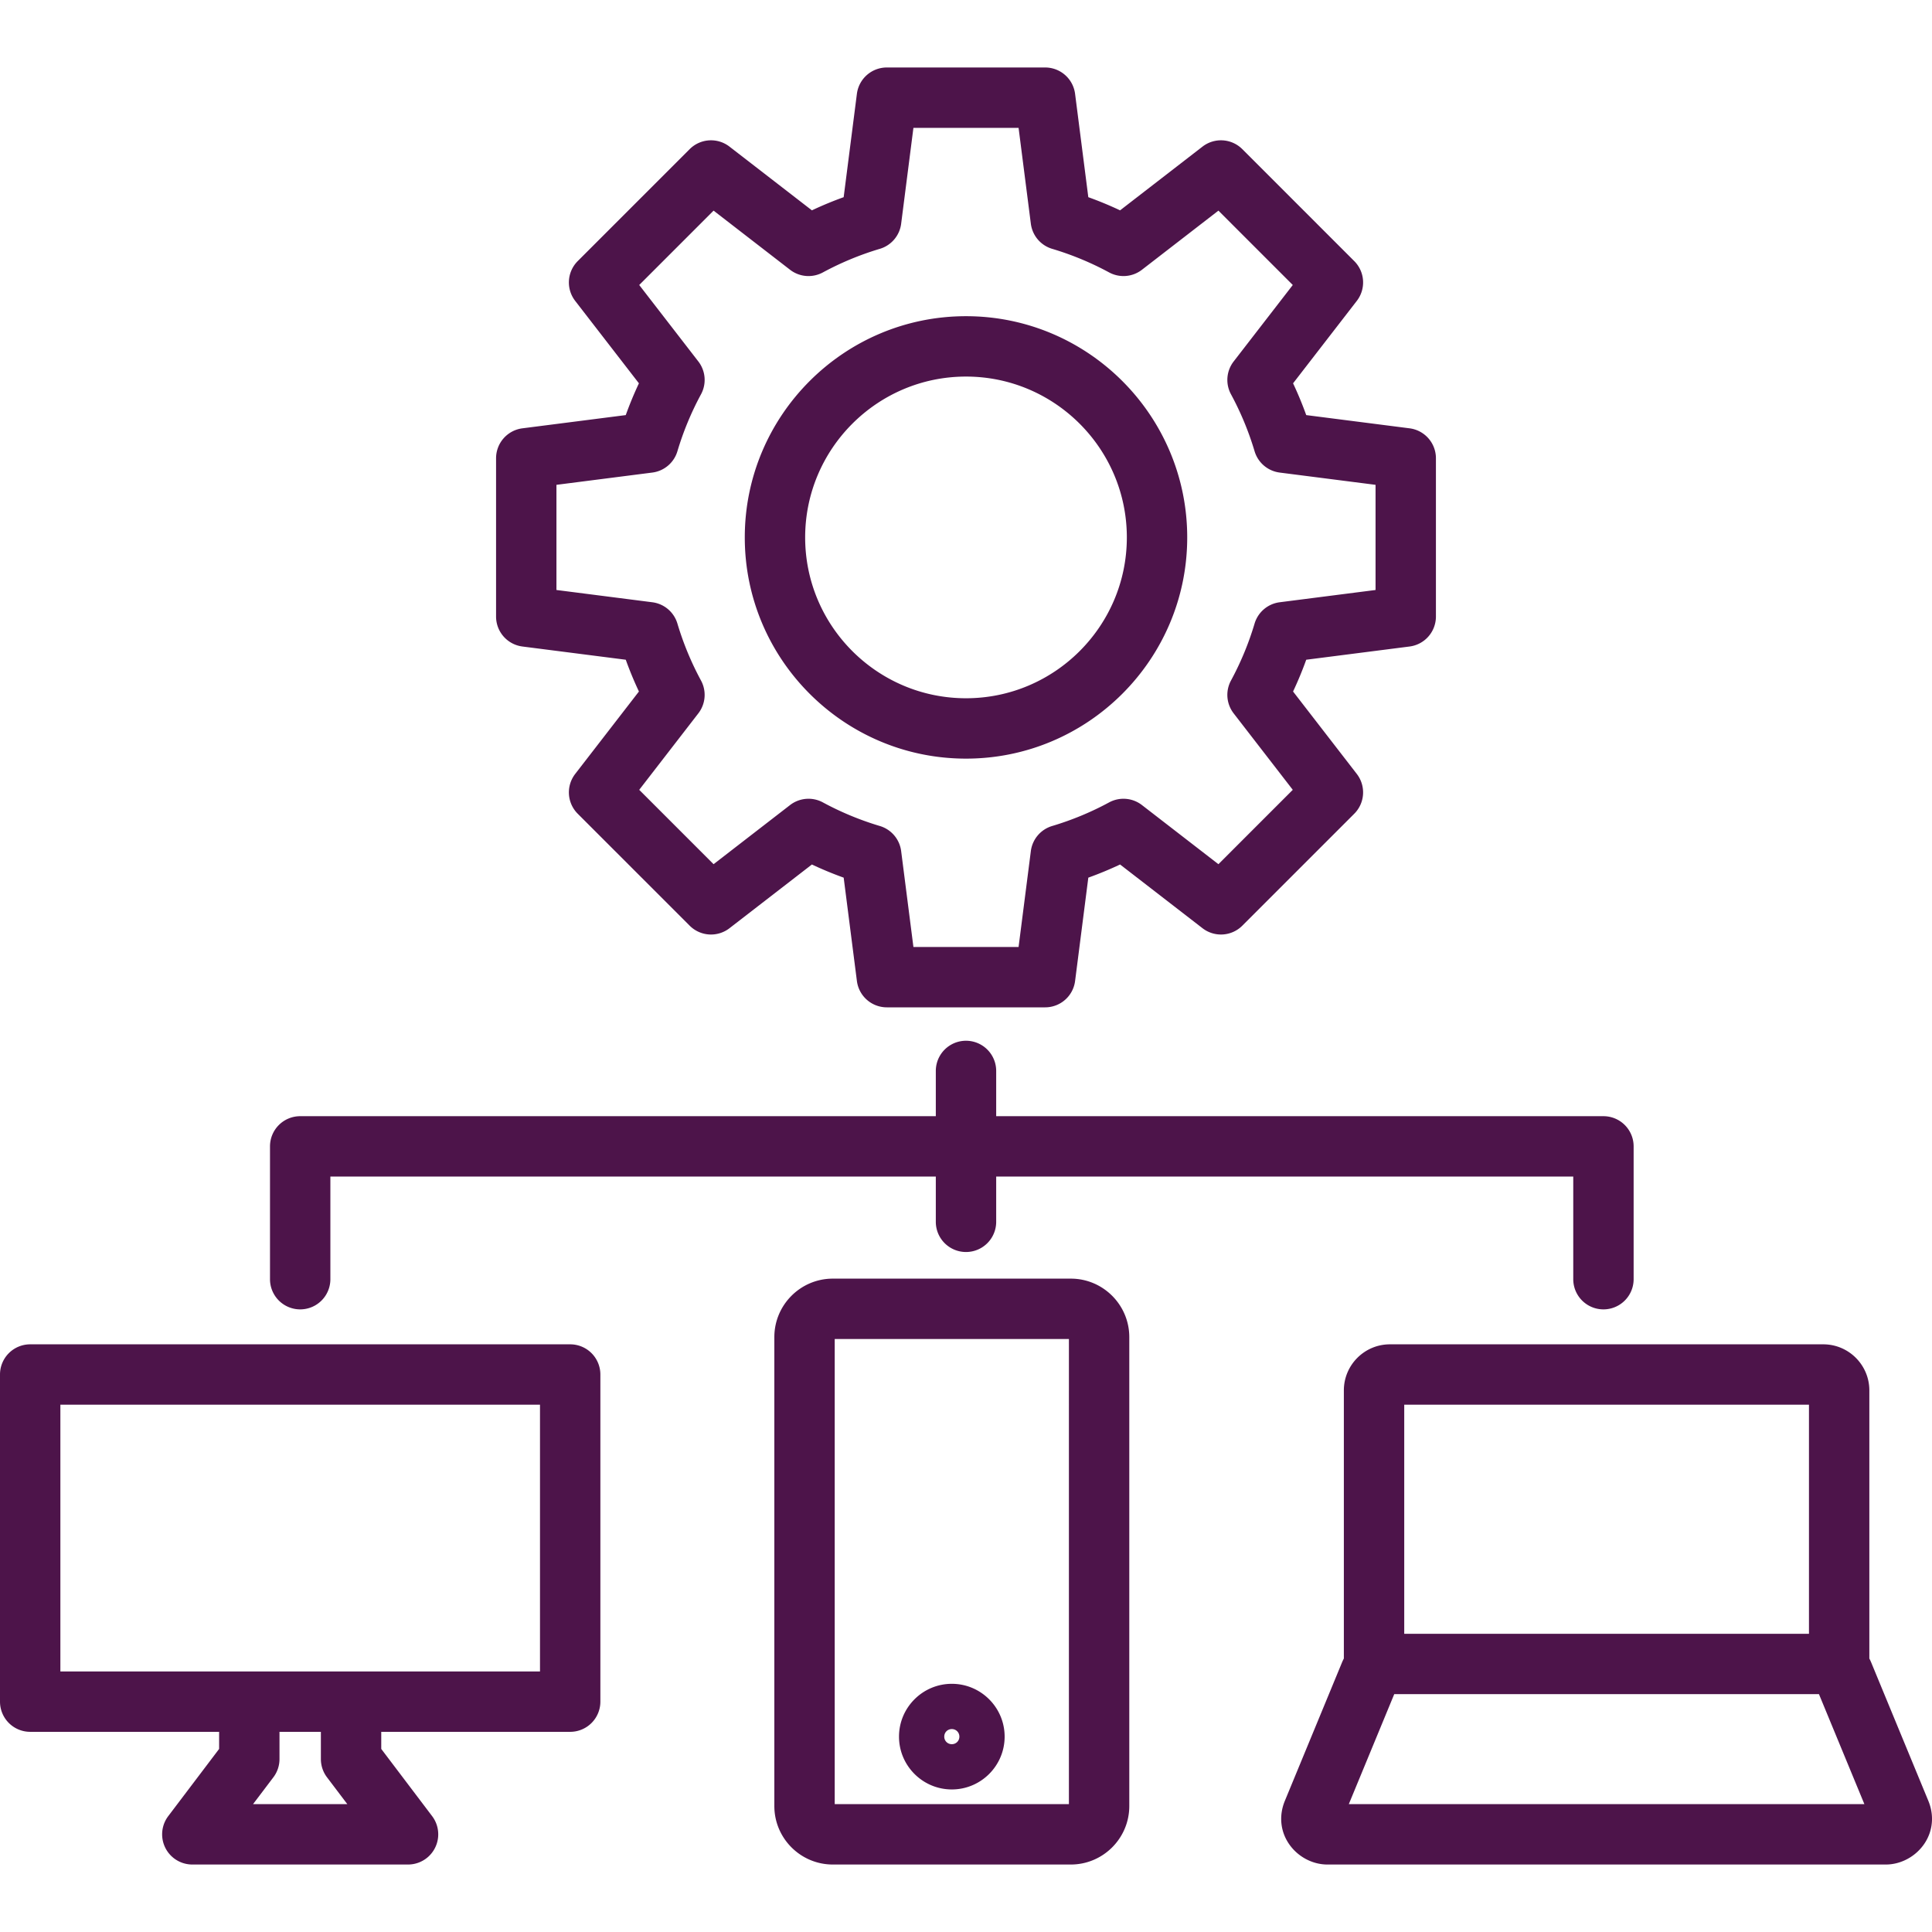 <svg xmlns="http://www.w3.org/2000/svg" version="1.1" xmlns:xlink="http://www.w3.org/1999/xlink" width="512" height="512" x="0" y="0" viewBox="0 0 512 512" style="enable-background:new 0 0 512 512" xml:space="preserve" class=""><g><path d="M416.93 338.999v-27.197H264v11.993a8 8 0 0 1-16 0v-11.993H87.553v27.197a8 8 0 0 1-16 0v-35.197a8 8 0 0 1 8-8H248v-11.991a8 8 0 0 1 16 0v11.991h160.93a8 8 0 0 1 8 8v35.197a8 8 0 0 1-16 0zM50.968 494.117a8 8 0 0 1-6.378-12.829l13.479-17.803v-4.532H8a8 8 0 0 1-8-8V364.26a8 8 0 0 1 8-8h143.105a8 8 0 0 1 8 8v86.693a8 8 0 0 1-8 8h-50.069v4.532l13.479 17.803a8 8 0 0 1-6.378 12.829zM16 442.953h127.105V372.26H16zm58.069 16v7.219c0 1.743-.57 3.439-1.622 4.829l-5.388 7.116h24.987l-5.388-7.116a8.003 8.003 0 0 1-1.622-4.829v-7.219zm436.966 18.3c1.584 3.837 1.209 7.956-1.029 11.302-2.295 3.431-6.223 5.563-10.251 5.563H351.777c-4.028 0-7.956-2.131-10.251-5.563-2.238-3.346-2.614-7.465-1.029-11.302l15.171-36.739c.141-.341.3-.67.468-.992v-71.056c0-6.729 5.475-12.205 12.205-12.205h114.85c6.73 0 12.205 5.476 12.205 12.205v71.056c.168.322.327.651.468.992v.001zM372.136 372.26v60.708h107.26V372.26zm121.946 105.857-12.038-29.149H369.487l-12.038 29.149zM283.779 338.852c8.543 0 15.494 6.951 15.494 15.494v124.277c0 8.543-6.951 15.494-15.494 15.494h-63.075c-8.543 0-15.494-6.951-15.494-15.494V354.346c0-8.543 6.951-15.494 15.494-15.494zm-.506 16H221.21v123.266h62.063zm-45.027 105.373c0-7.718 6.279-13.996 13.996-13.996s13.996 6.278 13.996 13.996-6.278 13.996-13.996 13.996-13.996-6.279-13.996-13.996zm11.991 0c0 1.124.88 2.004 2.004 2.004s2.004-.88 2.004-2.004-.88-2.004-2.004-2.004c-1.123 0-2.004.88-2.004 2.004zM359.565 79.742l-16.888 21.842a95.6 95.6 0 0 1 3.487 8.42l27.387 3.505a8 8 0 0 1 6.984 7.936v41.951a8.002 8.002 0 0 1-6.985 7.936l-27.386 3.504a95.806 95.806 0 0 1-3.488 8.421l16.888 21.842a8.002 8.002 0 0 1-.672 10.551l-29.664 29.664a8.001 8.001 0 0 1-10.55.673l-21.844-16.889a95.536 95.536 0 0 1-8.419 3.488l-3.505 27.387a8 8 0 0 1-7.935 6.984h-41.952a8 8 0 0 1-7.935-6.984l-3.505-27.387a95.474 95.474 0 0 1-8.42-3.487l-21.843 16.888a7.998 7.998 0 0 1-10.55-.673l-29.664-29.664a8 8 0 0 1-.672-10.551l16.888-21.843a95.6 95.6 0 0 1-3.487-8.42l-27.387-3.504a8.001 8.001 0 0 1-6.985-7.936v-41.951a8.002 8.002 0 0 1 6.984-7.936l27.387-3.505a95.6 95.6 0 0 1 3.487-8.42l-16.888-21.842a8.002 8.002 0 0 1 .672-10.551l29.664-29.664a7.998 7.998 0 0 1 10.55-.673l21.843 16.889a95.536 95.536 0 0 1 8.419-3.488l3.505-27.388a8 8 0 0 1 7.935-6.984h41.952a8 8 0 0 1 7.935 6.984l3.505 27.388a95.41 95.41 0 0 1 8.419 3.488l21.844-16.889a7.999 7.999 0 0 1 10.55.673l29.664 29.664a7.997 7.997 0 0 1 .675 10.551zm-20.436 45.492a8.001 8.001 0 0 1-6.651-5.649 79.489 79.489 0 0 0-6.252-15.092 8.001 8.001 0 0 1 .706-8.702L342.6 75.526l-19.706-19.707-20.266 15.669a7.998 7.998 0 0 1-8.701.706 79.436 79.436 0 0 0-15.091-6.251 7.998 7.998 0 0 1-5.65-6.651l-3.251-25.409h-27.869l-3.251 25.409a7.998 7.998 0 0 1-5.65 6.651 79.42 79.42 0 0 0-15.091 6.251 7.996 7.996 0 0 1-8.701-.706l-20.266-15.669L169.4 75.526l15.668 20.265a8 8 0 0 1 .706 8.702 79.462 79.462 0 0 0-6.252 15.092 8.001 8.001 0 0 1-6.651 5.649l-25.408 3.251v27.868l25.407 3.251a7.999 7.999 0 0 1 6.651 5.649 79.448 79.448 0 0 0 6.252 15.093 8.001 8.001 0 0 1-.707 8.702L169.4 209.313l19.706 19.707 20.266-15.669a8 8 0 0 1 8.702-.706 79.456 79.456 0 0 0 15.091 6.253 7.998 7.998 0 0 1 5.649 6.65l3.251 25.407h27.869l3.251-25.407a7.997 7.997 0 0 1 5.649-6.65 79.54 79.54 0 0 0 15.092-6.253 7.999 7.999 0 0 1 8.701.706l20.266 15.669 19.706-19.707-15.668-20.265a8 8 0 0 1-.706-8.702 79.406 79.406 0 0 0 6.252-15.093 8 8 0 0 1 6.651-5.649l25.407-3.251v-27.868zm-24.504 17.186c0 32.325-26.299 58.624-58.625 58.624s-58.625-26.299-58.625-58.624c0-32.326 26.299-58.625 58.625-58.625s58.625 26.299 58.625 58.625zm-16 0c0-23.504-19.121-42.625-42.625-42.625s-42.625 19.121-42.625 42.625c0 23.503 19.121 42.624 42.625 42.624s42.625-19.121 42.625-42.624z" fill="#4d144a" opacity="1" data-original="#000000" class=""></path></g></svg>